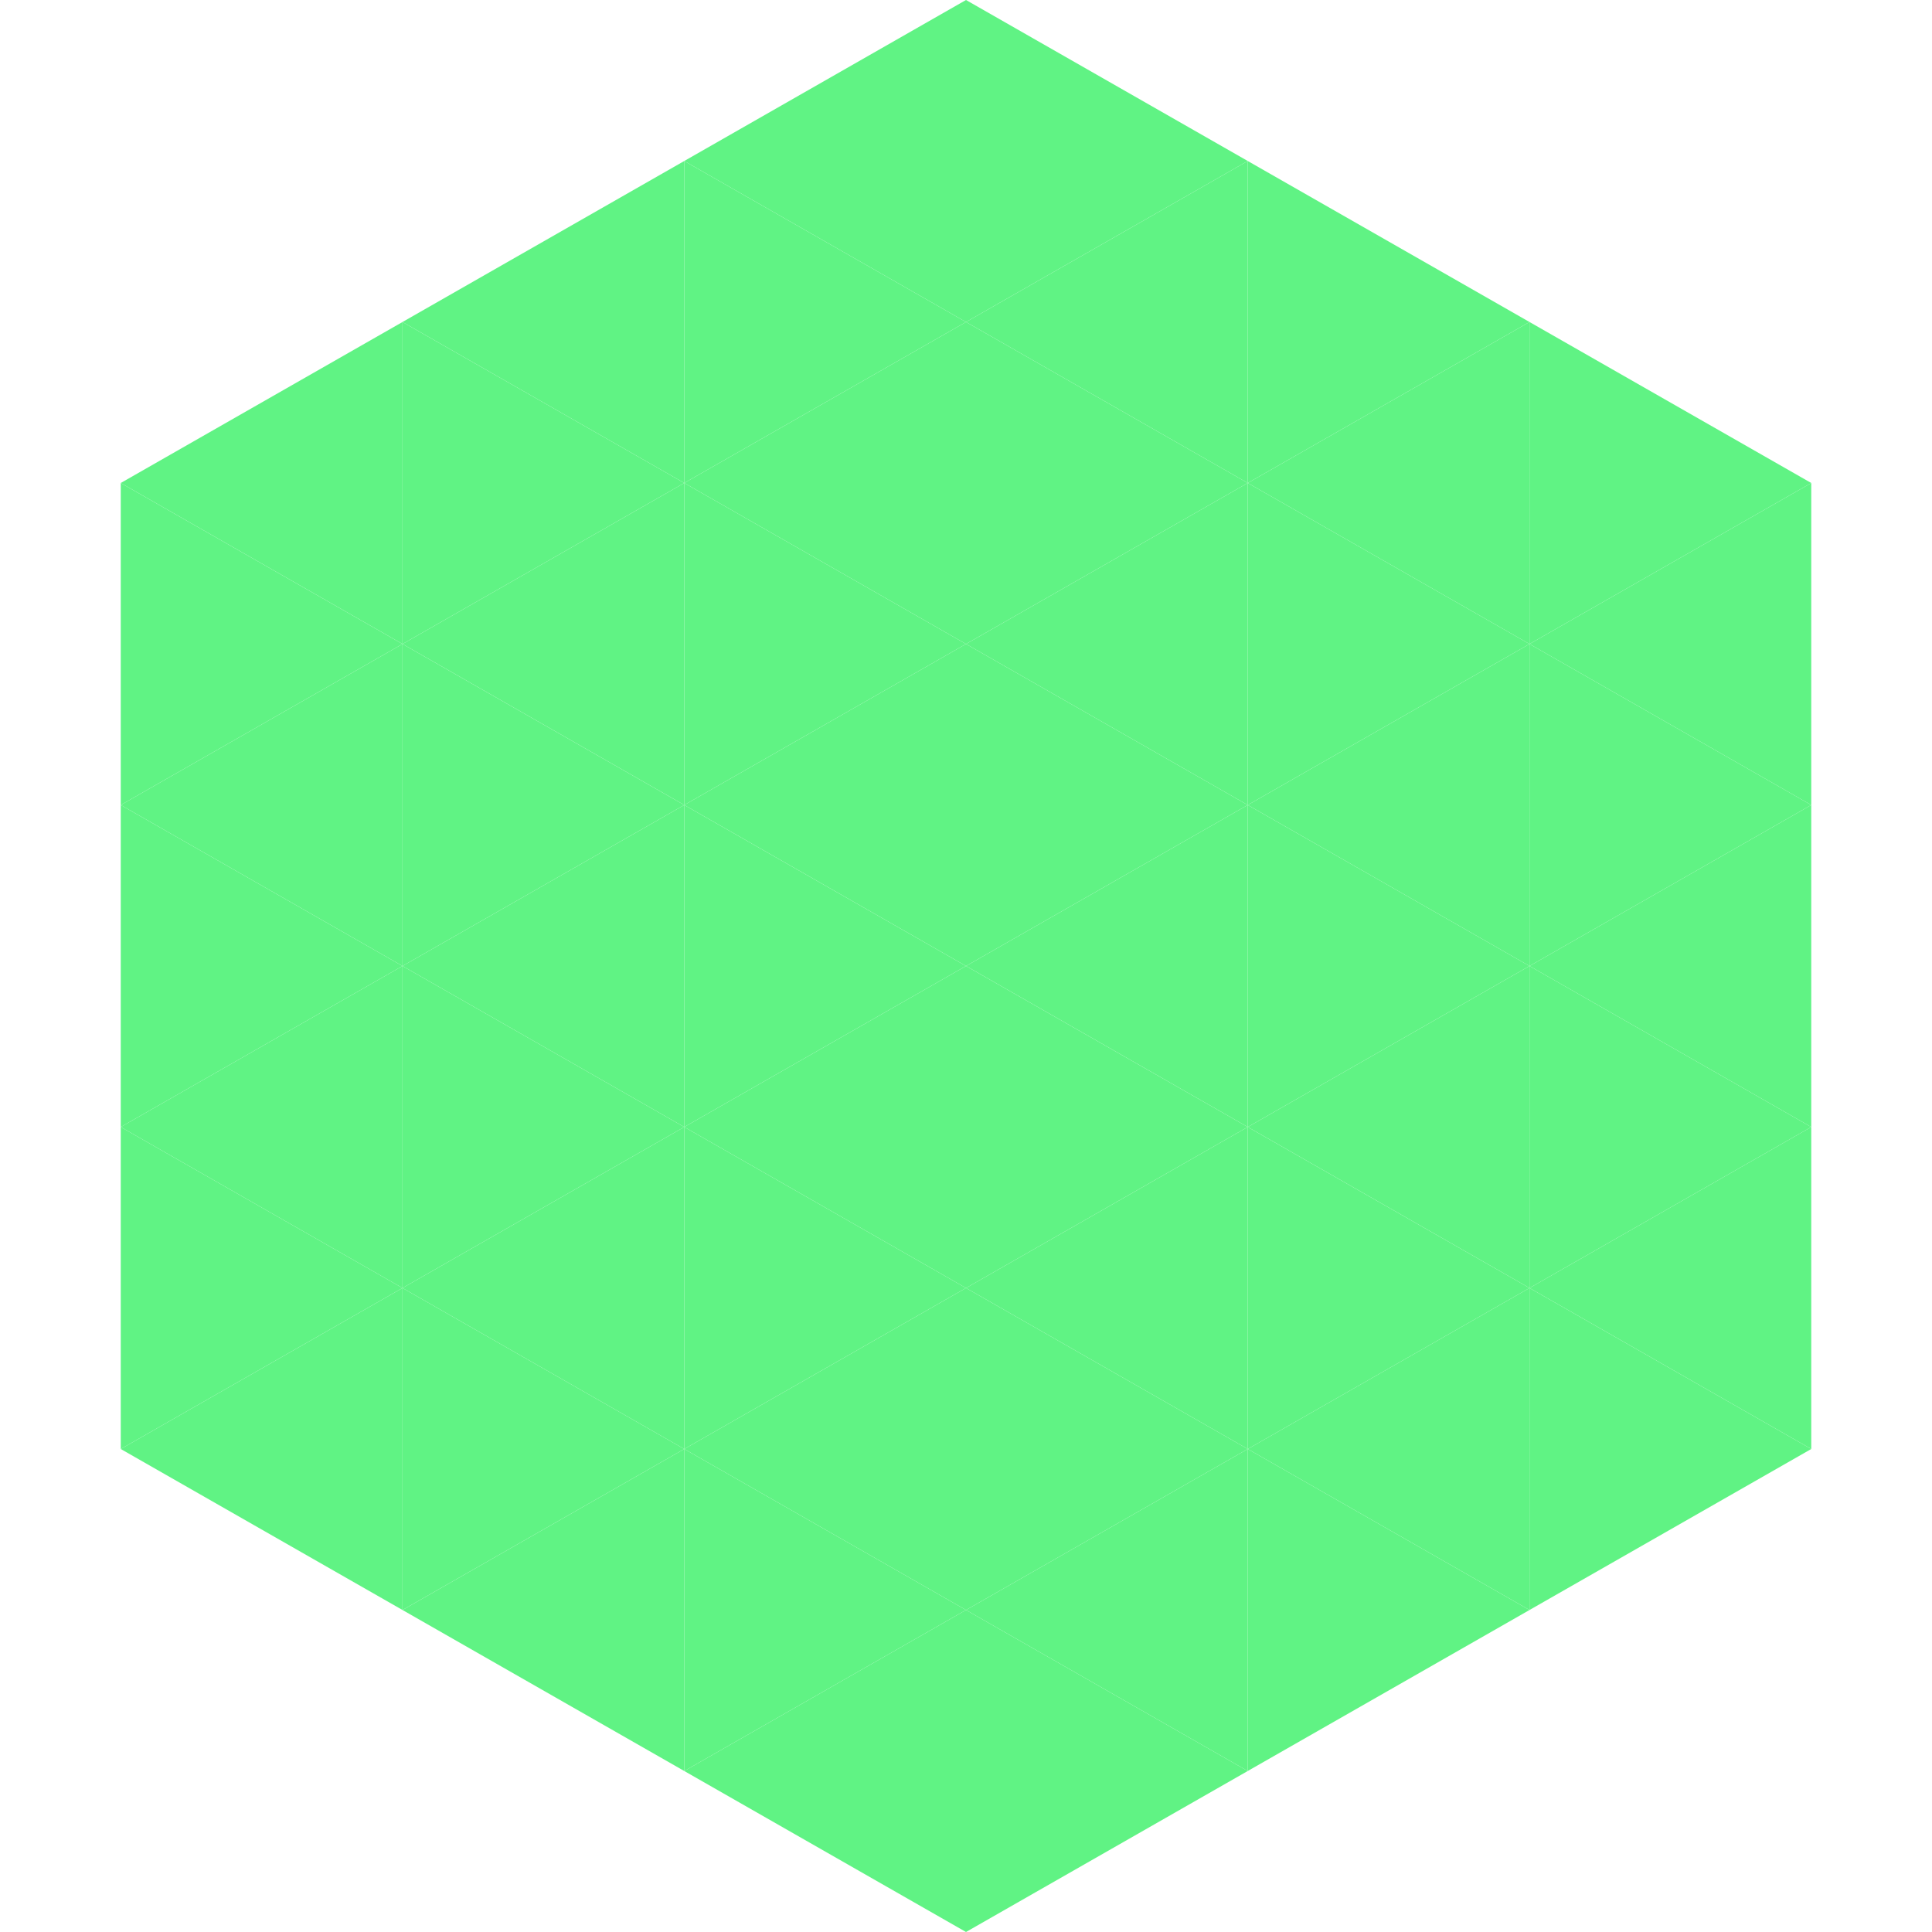 <?xml version="1.0"?>
<!-- Generated by SVGo -->
<svg width="240" height="240"
     xmlns="http://www.w3.org/2000/svg"
     xmlns:xlink="http://www.w3.org/1999/xlink">
<polygon points="50,40 15,60 50,80" style="fill:rgb(96,243,132)" />
<polygon points="190,40 225,60 190,80" style="fill:rgb(96,243,132)" />
<polygon points="15,60 50,80 15,100" style="fill:rgb(96,243,132)" />
<polygon points="225,60 190,80 225,100" style="fill:rgb(96,243,132)" />
<polygon points="50,80 15,100 50,120" style="fill:rgb(96,243,132)" />
<polygon points="190,80 225,100 190,120" style="fill:rgb(96,243,132)" />
<polygon points="15,100 50,120 15,140" style="fill:rgb(96,243,132)" />
<polygon points="225,100 190,120 225,140" style="fill:rgb(96,243,132)" />
<polygon points="50,120 15,140 50,160" style="fill:rgb(96,243,132)" />
<polygon points="190,120 225,140 190,160" style="fill:rgb(96,243,132)" />
<polygon points="15,140 50,160 15,180" style="fill:rgb(96,243,132)" />
<polygon points="225,140 190,160 225,180" style="fill:rgb(96,243,132)" />
<polygon points="50,160 15,180 50,200" style="fill:rgb(96,243,132)" />
<polygon points="190,160 225,180 190,200" style="fill:rgb(96,243,132)" />
<polygon points="15,180 50,200 15,220" style="fill:rgb(255,255,255); fill-opacity:0" />
<polygon points="225,180 190,200 225,220" style="fill:rgb(255,255,255); fill-opacity:0" />
<polygon points="50,0 85,20 50,40" style="fill:rgb(255,255,255); fill-opacity:0" />
<polygon points="190,0 155,20 190,40" style="fill:rgb(255,255,255); fill-opacity:0" />
<polygon points="85,20 50,40 85,60" style="fill:rgb(96,243,132)" />
<polygon points="155,20 190,40 155,60" style="fill:rgb(96,243,132)" />
<polygon points="50,40 85,60 50,80" style="fill:rgb(96,243,132)" />
<polygon points="190,40 155,60 190,80" style="fill:rgb(96,243,132)" />
<polygon points="85,60 50,80 85,100" style="fill:rgb(96,243,132)" />
<polygon points="155,60 190,80 155,100" style="fill:rgb(96,243,132)" />
<polygon points="50,80 85,100 50,120" style="fill:rgb(96,243,132)" />
<polygon points="190,80 155,100 190,120" style="fill:rgb(96,243,132)" />
<polygon points="85,100 50,120 85,140" style="fill:rgb(96,243,132)" />
<polygon points="155,100 190,120 155,140" style="fill:rgb(96,243,132)" />
<polygon points="50,120 85,140 50,160" style="fill:rgb(96,243,132)" />
<polygon points="190,120 155,140 190,160" style="fill:rgb(96,243,132)" />
<polygon points="85,140 50,160 85,180" style="fill:rgb(96,243,132)" />
<polygon points="155,140 190,160 155,180" style="fill:rgb(96,243,132)" />
<polygon points="50,160 85,180 50,200" style="fill:rgb(96,243,132)" />
<polygon points="190,160 155,180 190,200" style="fill:rgb(96,243,132)" />
<polygon points="85,180 50,200 85,220" style="fill:rgb(96,243,132)" />
<polygon points="155,180 190,200 155,220" style="fill:rgb(96,243,132)" />
<polygon points="120,0 85,20 120,40" style="fill:rgb(96,243,132)" />
<polygon points="120,0 155,20 120,40" style="fill:rgb(96,243,132)" />
<polygon points="85,20 120,40 85,60" style="fill:rgb(96,243,132)" />
<polygon points="155,20 120,40 155,60" style="fill:rgb(96,243,132)" />
<polygon points="120,40 85,60 120,80" style="fill:rgb(96,243,132)" />
<polygon points="120,40 155,60 120,80" style="fill:rgb(96,243,132)" />
<polygon points="85,60 120,80 85,100" style="fill:rgb(96,243,132)" />
<polygon points="155,60 120,80 155,100" style="fill:rgb(96,243,132)" />
<polygon points="120,80 85,100 120,120" style="fill:rgb(96,243,132)" />
<polygon points="120,80 155,100 120,120" style="fill:rgb(96,243,132)" />
<polygon points="85,100 120,120 85,140" style="fill:rgb(96,243,132)" />
<polygon points="155,100 120,120 155,140" style="fill:rgb(96,243,132)" />
<polygon points="120,120 85,140 120,160" style="fill:rgb(96,243,132)" />
<polygon points="120,120 155,140 120,160" style="fill:rgb(96,243,132)" />
<polygon points="85,140 120,160 85,180" style="fill:rgb(96,243,132)" />
<polygon points="155,140 120,160 155,180" style="fill:rgb(96,243,132)" />
<polygon points="120,160 85,180 120,200" style="fill:rgb(96,243,132)" />
<polygon points="120,160 155,180 120,200" style="fill:rgb(96,243,132)" />
<polygon points="85,180 120,200 85,220" style="fill:rgb(96,243,132)" />
<polygon points="155,180 120,200 155,220" style="fill:rgb(96,243,132)" />
<polygon points="120,200 85,220 120,240" style="fill:rgb(96,243,132)" />
<polygon points="120,200 155,220 120,240" style="fill:rgb(96,243,132)" />
<polygon points="85,220 120,240 85,260" style="fill:rgb(255,255,255); fill-opacity:0" />
<polygon points="155,220 120,240 155,260" style="fill:rgb(255,255,255); fill-opacity:0" />
</svg>
